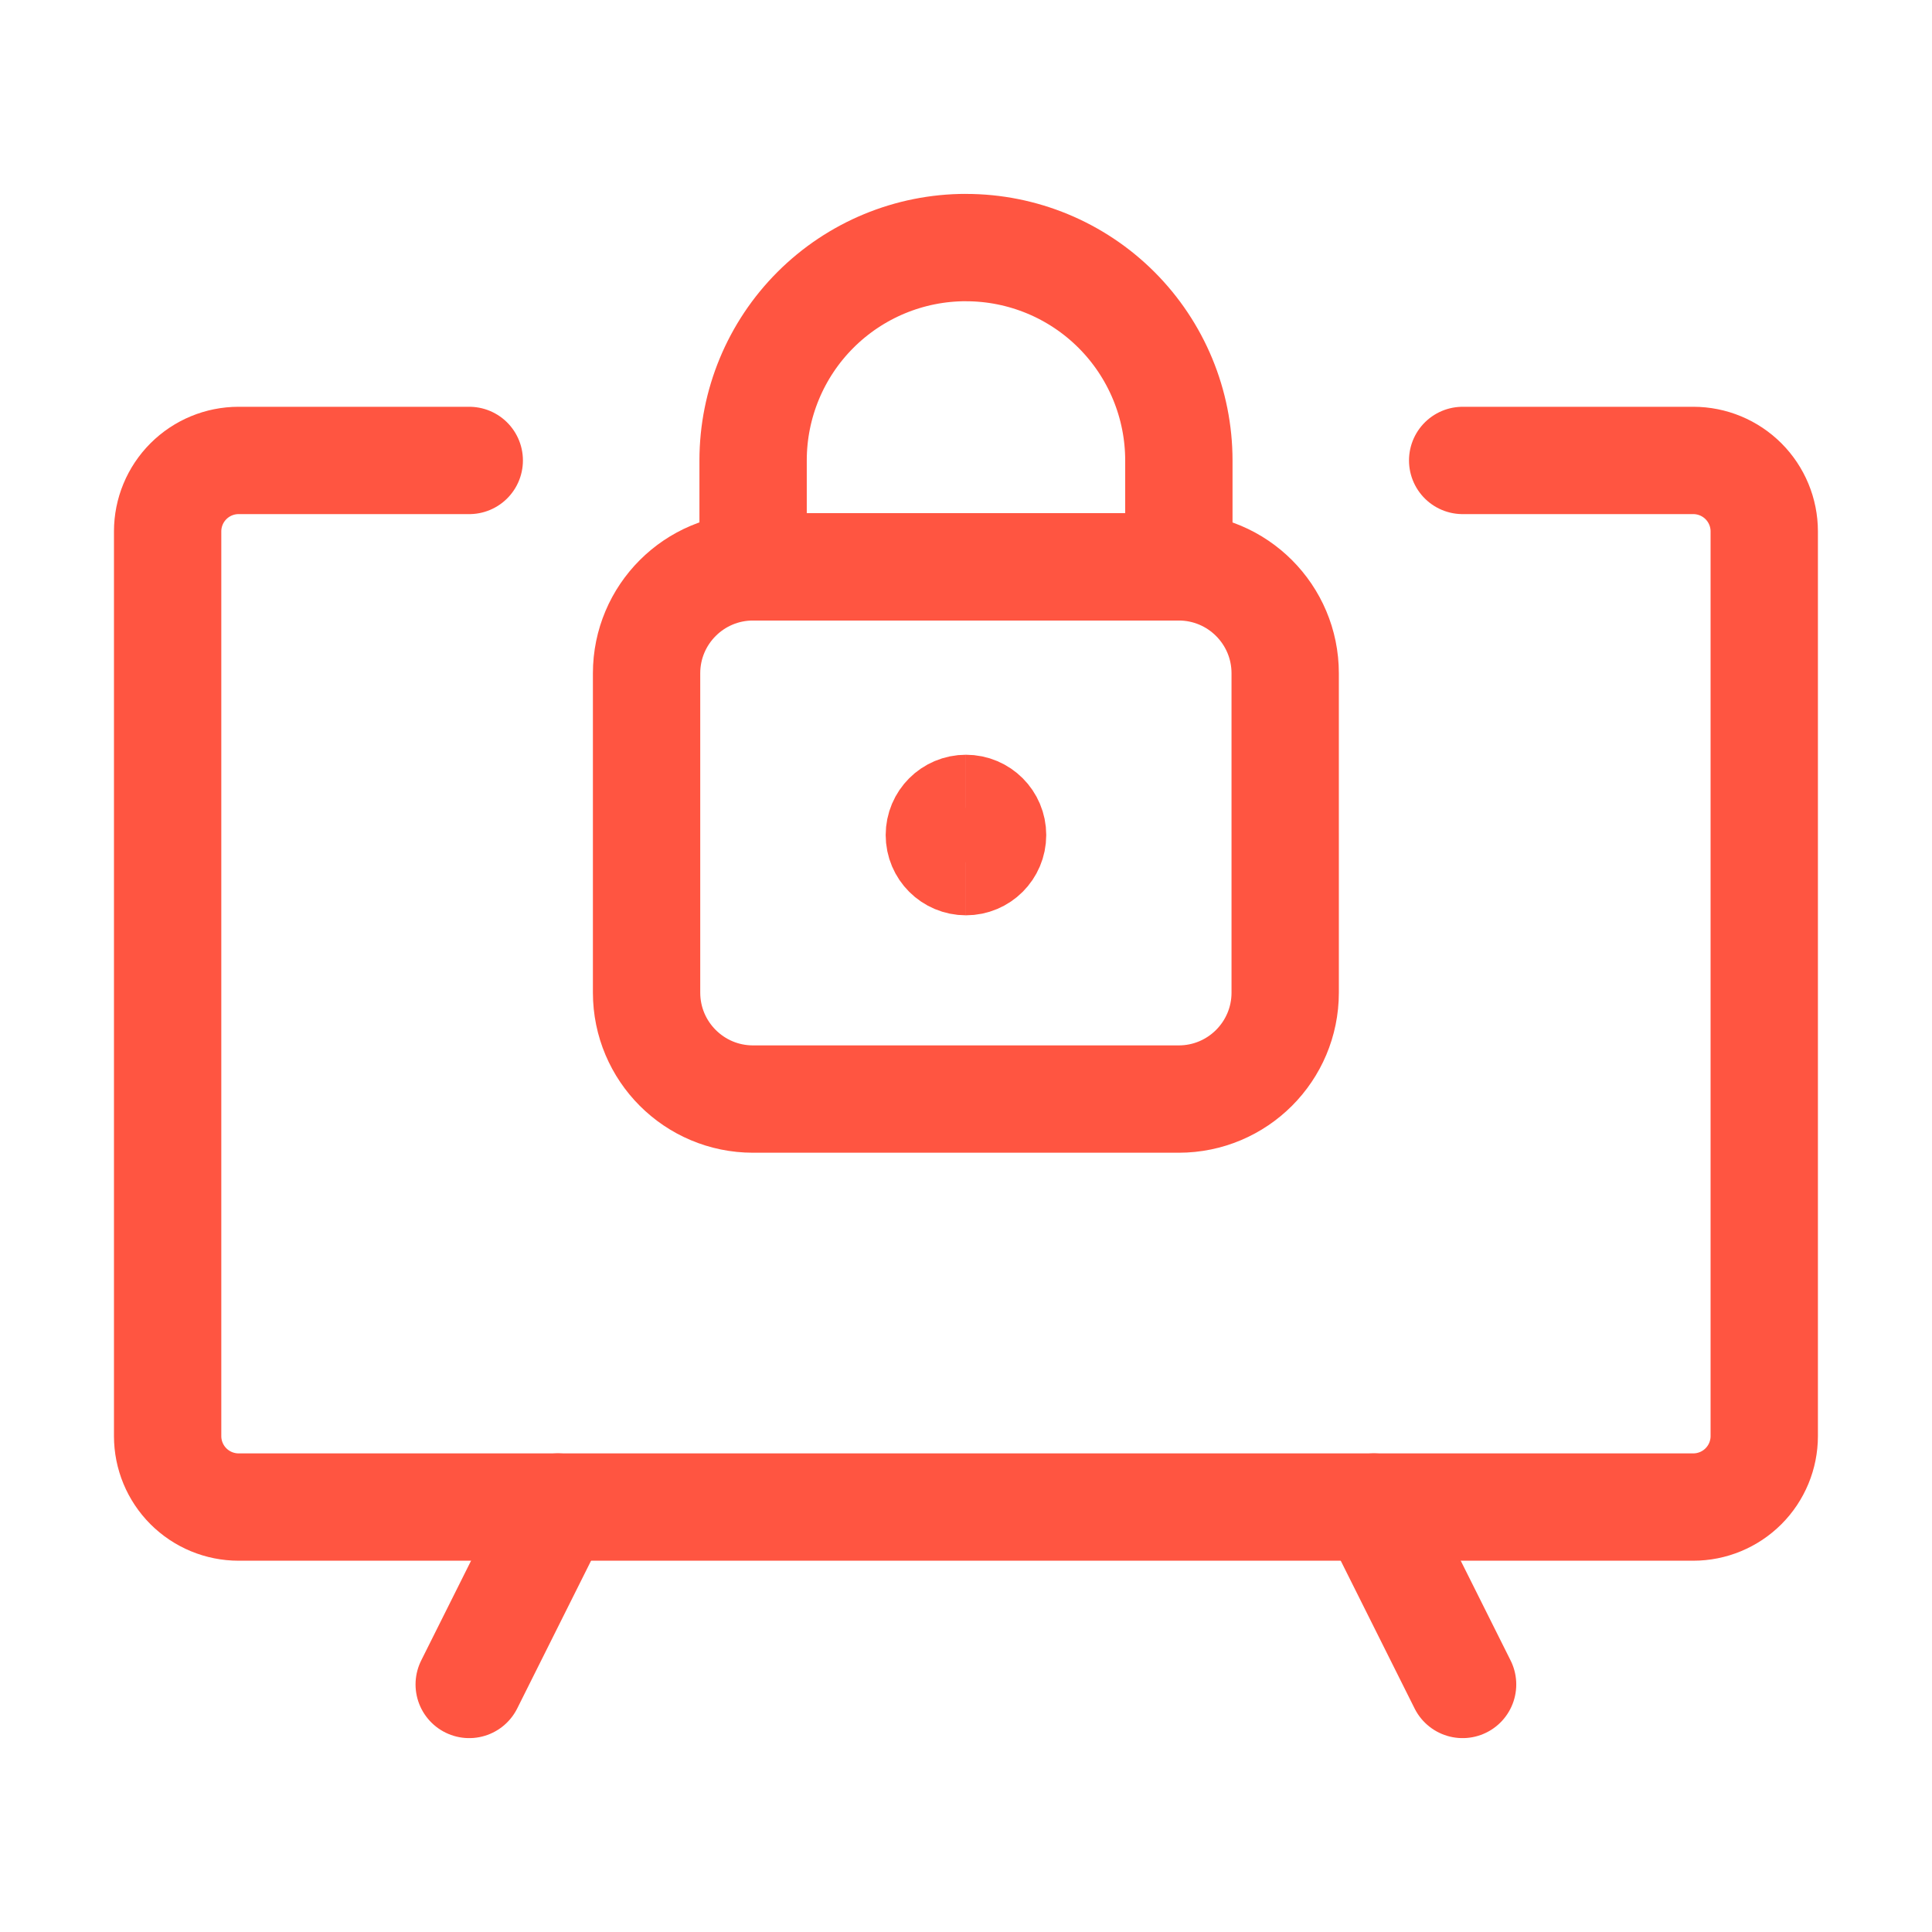 <svg xmlns="http://www.w3.org/2000/svg" fill="none" viewBox="-1.335 -1.335 48.06 48.06" id="Smart-Tv-Lock--Streamline-Ultimate" height="48.06" width="48.06">
  <desc>
    Smart Tv Lock Streamline Icon: https://streamlinehq.com
  </desc>
  <path stroke="#ff5541" stroke-linecap="round" stroke-linejoin="round" d="M35.05 10.119h5.737c0.468 0 0.917 0.186 1.248 0.517 0.331 0.331 0.517 0.78 0.517 1.248V34.389c0 0.468 -0.186 0.917 -0.517 1.248 -0.331 0.331 -0.78 0.517 -1.248 0.517H4.6c-0.468 0 -0.917 -0.186 -1.248 -0.517 -0.331 -0.331 -0.517 -0.78 -0.517 -1.248V11.884c0 -0.468 0.186 -0.917 0.517 -1.248 0.331 -0.331 0.78 -0.517 1.248 -0.517h5.738" stroke-width="2.67"></path>
  <path stroke="#ff5541" stroke-linecap="round" stroke-linejoin="round" d="m12.543 36.154 -2.206 4.413" stroke-width="2.67"></path>
  <path stroke="#ff5541" stroke-linecap="round" stroke-linejoin="round" d="m32.842 36.154 2.206 4.413" stroke-width="2.67"></path>
  <path stroke="#ff5541" stroke-linecap="round" stroke-linejoin="round" d="M27.987 12.766H17.397c-1.462 0 -2.648 1.185 -2.648 2.648V23.357c0 1.462 1.185 2.648 2.648 2.648h10.59c1.462 0 2.648 -1.185 2.648 -2.648V15.414c0 -1.462 -1.185 -2.648 -2.648 -2.648Z" stroke-width="2.67"></path>
  <path stroke="#ff5541" stroke-linecap="round" stroke-linejoin="round" d="M22.694 4.823c-1.404 0 -2.751 0.558 -3.744 1.551 -0.993 0.993 -1.551 2.34 -1.551 3.744v2.648h10.591V10.119c0 -1.404 -0.558 -2.751 -1.551 -3.744 -0.993 -0.993 -2.34 -1.551 -3.744 -1.551v0Z" stroke-width="2.67"></path>
  <path stroke="#ff5541" d="M22.694 20.099c-0.366 0 -0.662 -0.296 -0.662 -0.662 0 -0.366 0.296 -0.662 0.662 -0.662" stroke-width="2.67"></path>
  <path stroke="#ff5541" d="M22.694 20.099c0.366 0 0.662 -0.296 0.662 -0.662 0 -0.366 -0.296 -0.662 -0.662 -0.662" stroke-width="2.67"></path>
</svg>